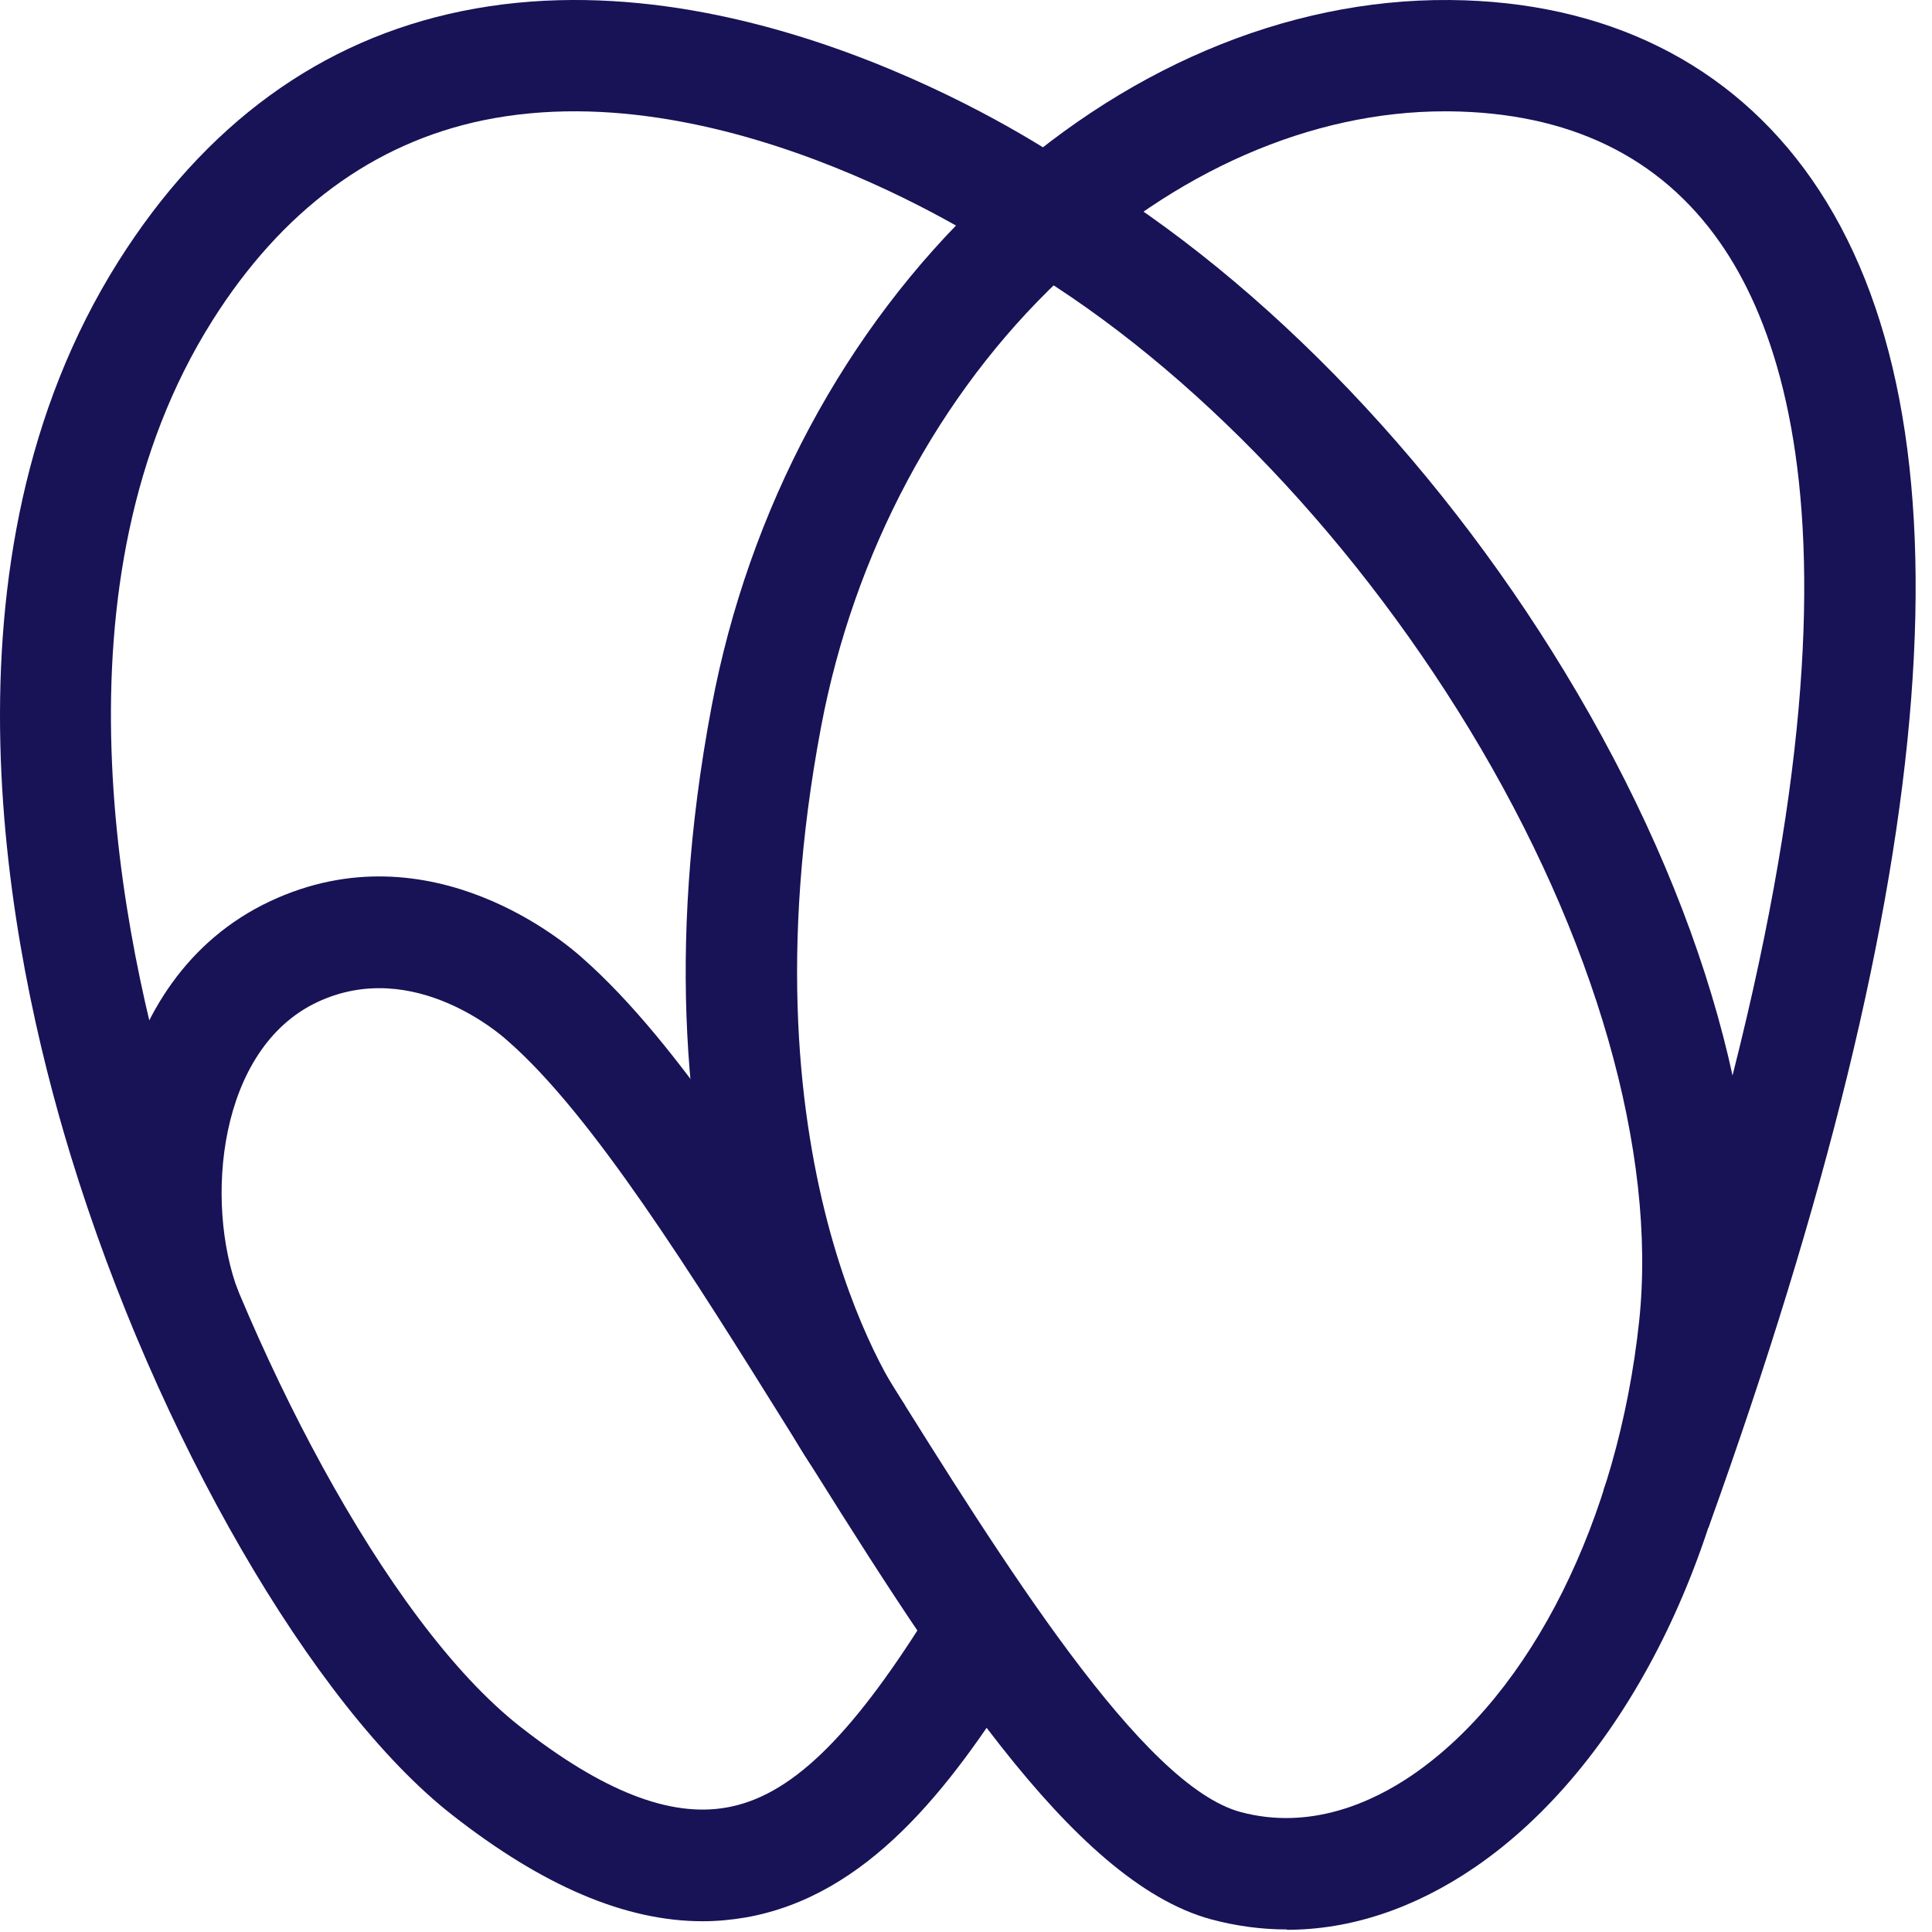 <svg xmlns="http://www.w3.org/2000/svg" width="113" height="113" fill="#181256" xmlns:v="https://vecta.io/nano"><path d="M41.102 112.371c-4.51 0-9.34-2.05-14.67-6.23-8.12-6.36-17.29-22.2-22.29-38.53-3.69-12.04-8.23-34.85 2.78-52.32 5.06-8.02 11.82-12.95 20.09-14.64 17.2-3.52 34.63 8.35 35.36 8.85l-3.71 5.36c-.16-.11-15.92-10.8-30.38-7.83-6.45 1.33-11.79 5.27-15.86 11.72-9.63 15.27-5.42 35.96-2.06 46.94 3.92 12.81 12.08 29.05 20.08 35.31 4.8 3.76 8.73 5.3 12.04 4.72 3.69-.64 7.18-3.98 11.68-11.15l5.52 3.47c-4.14 6.59-8.95 12.86-16.08 14.11-.83.14-1.66.22-2.51.22h.01z"/><path d="M75.262 112.851c-1.48 0-2.96-.2-4.42-.59-8.22-2.23-16.26-15.11-24.77-28.74-5.61-8.99-11.41-18.29-16.34-22.61l-.08-.07c-.21-.19-5.42-4.89-11.09-2.23-5.81 2.73-6.61 11.7-4.62 16.94l-6.09 2.31c-2.89-7.62-1.74-20.6 7.95-25.15 9.42-4.42 17.48 2.61 18.27 3.33 5.64 4.96 11.42 14.23 17.54 24.04 7.12 11.41 15.19 24.34 20.94 25.9 4.08 1.1 7.72-.57 10.05-2.16 6.95-4.76 12.03-14.93 13.27-26.55 1.05-9.88-2.57-22.5-9.93-34.62-7.2-11.85-17.05-21.92-27.03-27.62l3.23-5.66c10.91 6.23 21.61 17.13 29.36 29.9 8.21 13.52 12.06 27.26 10.85 38.69-1.43 13.46-7.59 25.43-16.07 31.24-3.55 2.43-7.3 3.67-11.01 3.67l-.01-.02z"/><path d="M99.922 89.361l-6.13-2.21c16.23-45.09 12.67-64.55 6.82-72.95-3.52-5.05-8.86-7.63-15.89-7.69h-.21c-7.82 0-15.8 3.49-22.52 9.83-7.09 6.7-12.05 16-13.97 26.18-4.95 26.22 4.79 39.51 4.89 39.64l-5.2 3.92c-.47-.63-11.57-15.76-6.09-44.77 2.17-11.53 7.82-22.08 15.9-29.71 8-7.55 17.67-11.67 27.25-11.6 9.13.07 16.46 3.7 21.19 10.48 9.79 14.04 7.75 40.58-6.04 78.88z"/></svg>